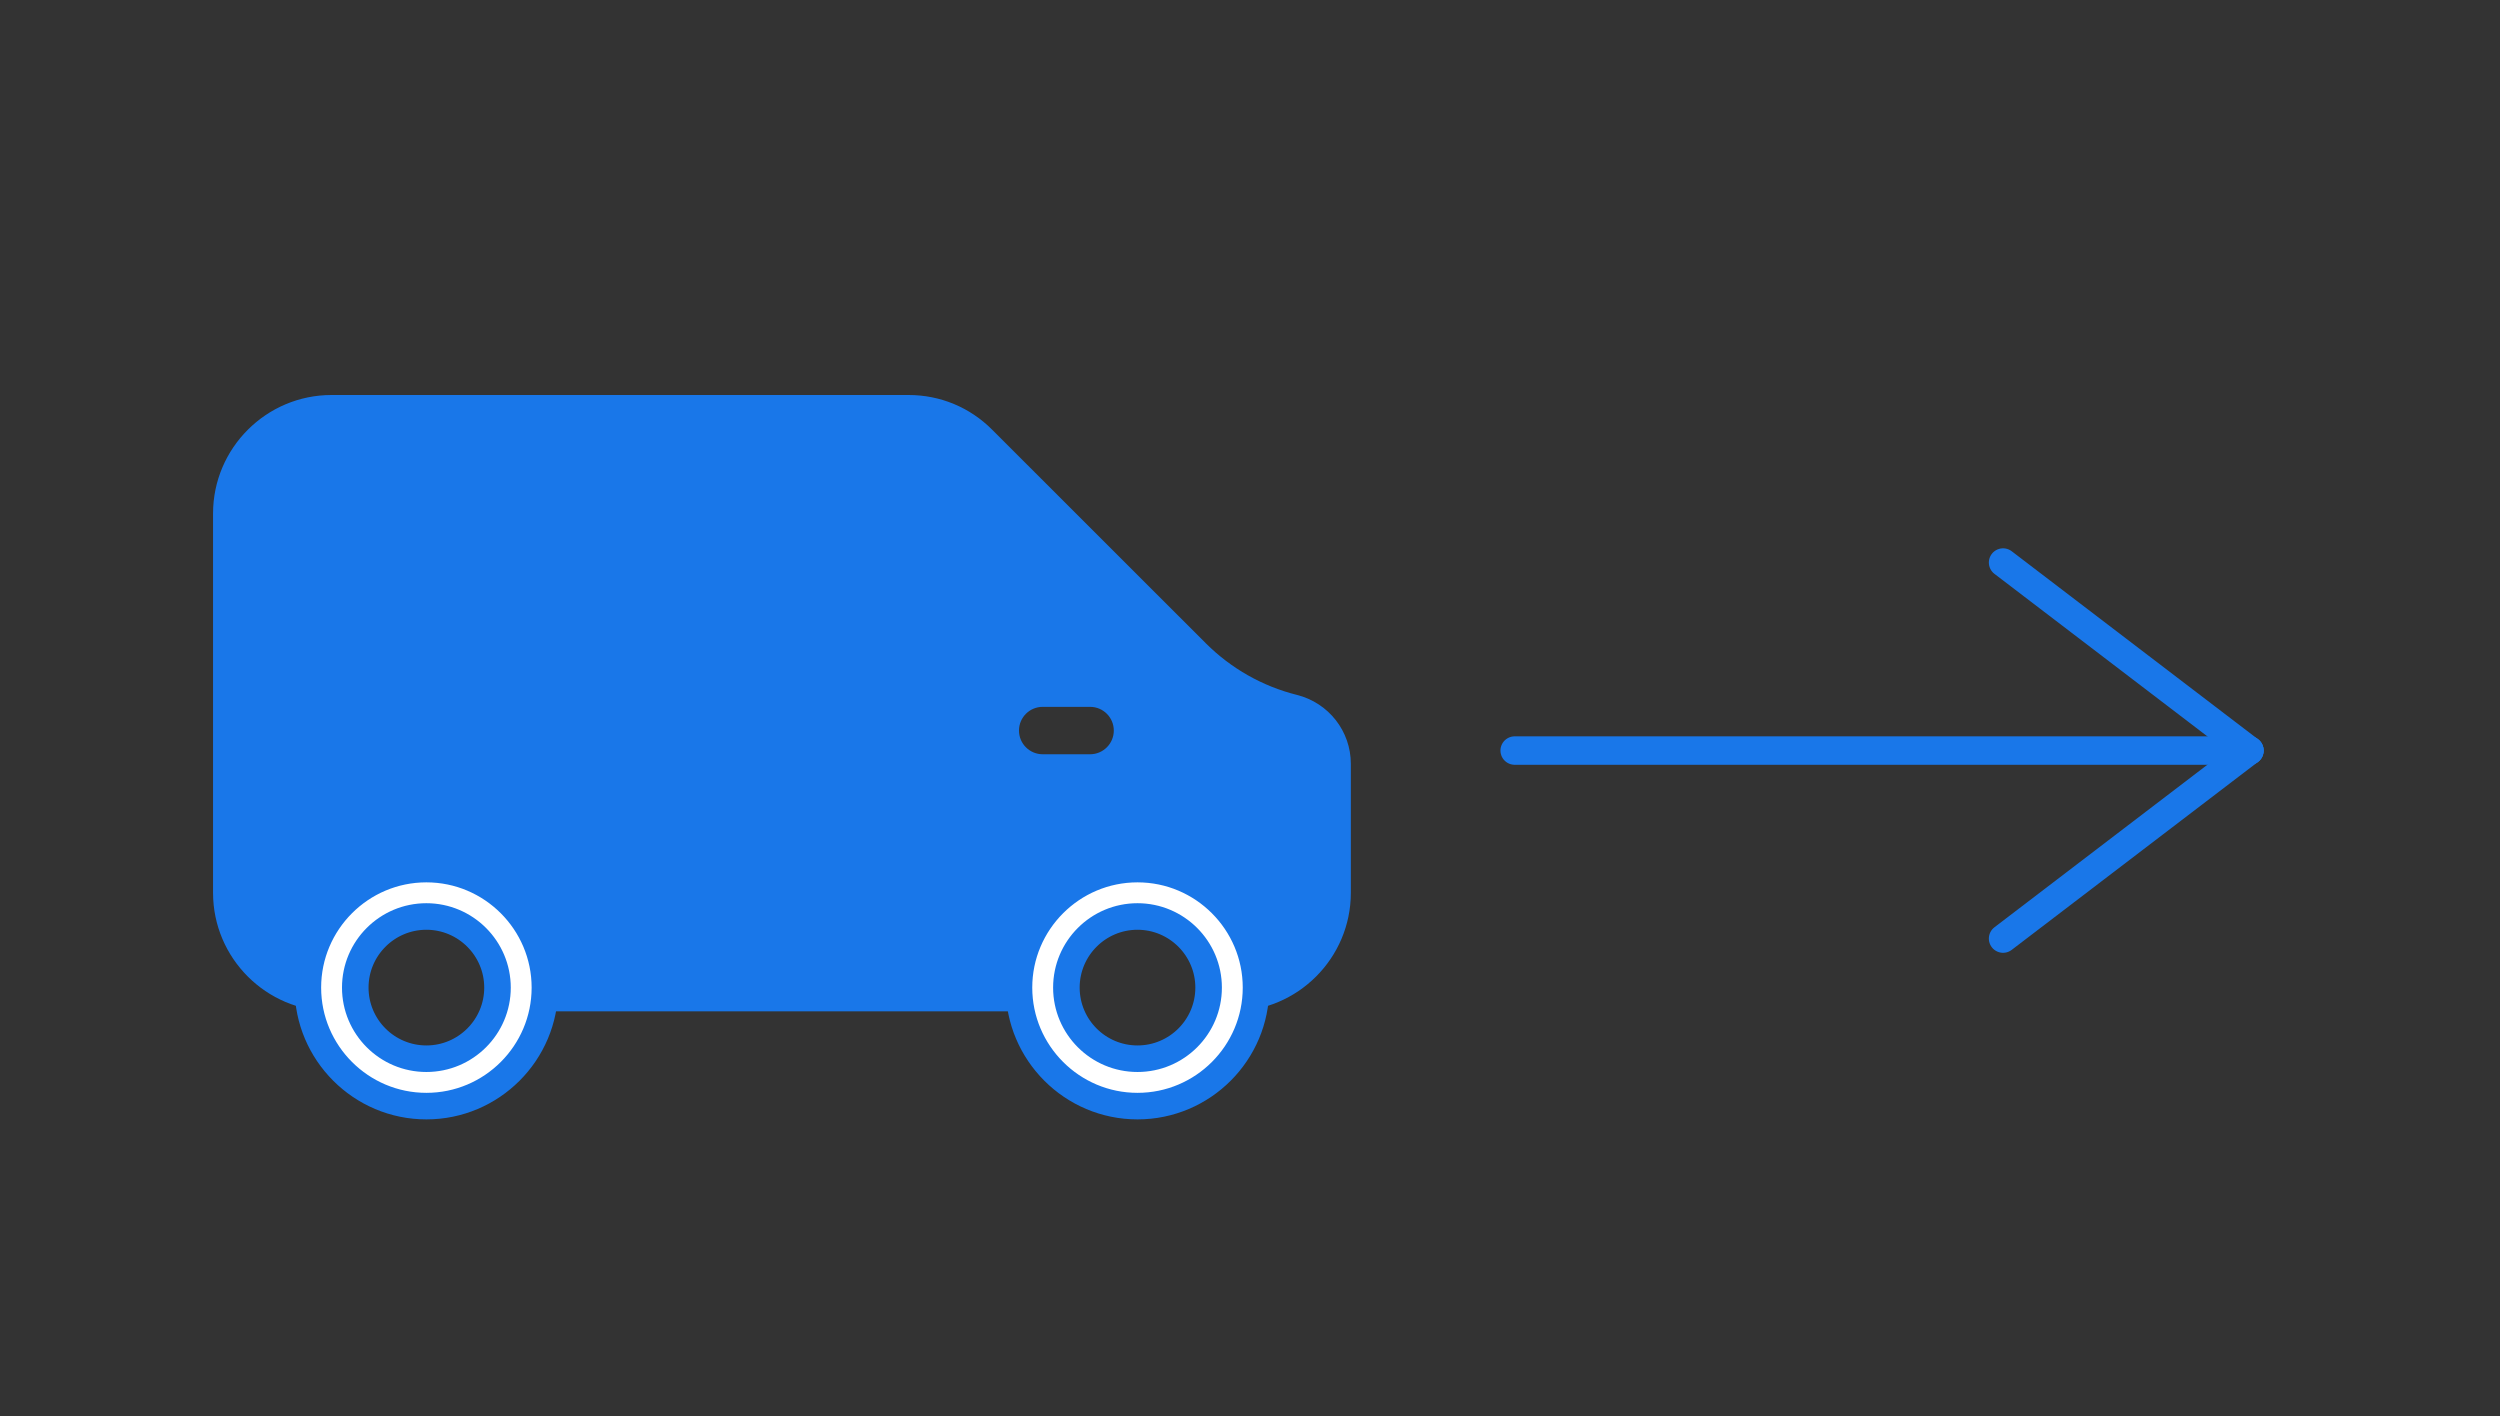 <?xml version="1.0" encoding="UTF-8"?>
<svg xmlns="http://www.w3.org/2000/svg" xmlns:xlink="http://www.w3.org/1999/xlink" version="1.1" id="Ebene_1" x="0px" y="0px" viewBox="0 0 2636.7 1493.5" style="enable-background:new 0 0 2636.7 1493.5;" xml:space="preserve">
<rect x="0" y="0" width="2636.7" height="1493.5" fill="#333333" stroke="none"/>
<style type="text/css">
	.st0{fill:#1977E9;}
	.st1{fill:#FFFFFF;stroke:#1977E9;stroke-width:28;stroke-linejoin:round;stroke-miterlimit:10;}
	.st2{fill:none;stroke:#1977E9;stroke-width:30;stroke-linecap:round;stroke-linejoin:round;stroke-miterlimit:10;}
	.st3{fill:none;}
</style>
<g>
	<path class="st0" d="M1367.8,732.9c-36.3-9.1-69.4-27.9-95.8-54.2l-225.5-225.4c-23.6-23.7-54.9-36.7-88.3-36.7H349.7   c-68.9,0-125,56.1-125,125v400c0,68.9,56.1,125,125,125c1.2,0,2.2-0.5,3.4-0.6c-2-7.9-3.4-15.9-3.4-24.4c0-55.2,44.8-100,100-100   s100,44.8,100,100c0,8.4-1.4,16.5-3.4,24.4c1.2,0.1,2.2,0.6,3.4,0.6h550c1.2,0,2.2-0.5,3.4-0.6c-2-7.9-3.4-15.9-3.4-24.4   c0-55.2,44.8-100,100-100s100,44.8,100,100c0,8.4-1.4,16.5-3.4,24.4c1.2,0.1,2.2,0.6,3.4,0.6c68.9,0,125-56.1,125-125v-136   C1424.7,771.2,1401.3,741.3,1367.8,732.9L1367.8,732.9z M1149.7,795.5h-50c-13.8,0-25-11.2-25-25s11.2-25,25-25h50   c13.8,0,25,11.2,25,25S1163.5,795.5,1149.7,795.5z"></path>
	<path class="st1" d="M449.7,1166.6c-68.9,0-125-56.1-125-125s56.1-125,125-125s125,56.1,125,125S518.7,1166.6,449.7,1166.6z    M449.7,966.6c-41.4,0-75,33.6-75,75c0,41.4,33.6,75,75,75s75-33.6,75-75C524.7,1000.3,491.1,966.6,449.7,966.6z"></path>
	<path class="st1" d="M1199.7,1166.6c-68.9,0-125-56.1-125-125s56.1-125,125-125s125,56.1,125,125S1268.7,1166.6,1199.7,1166.6z    M1199.7,966.6c-41.4,0-75,33.6-75,75c0,41.4,33.6,75,75,75c41.4,0,75-33.6,75-75C1274.7,1000.3,1241.1,966.6,1199.7,966.6z"></path>
</g>
<line class="st2" x1="2372.4" y1="791.6" x2="1597.5" y2="791.6"></line>
<line class="st2" x1="2112.6" y1="593.3" x2="2372.4" y2="791.6"></line>
<line class="st2" x1="2372.4" y1="791.6" x2="2112.6" y2="989.9"></line>
<rect class="st3" width="2636.7" height="1493.5"></rect>
</svg>
